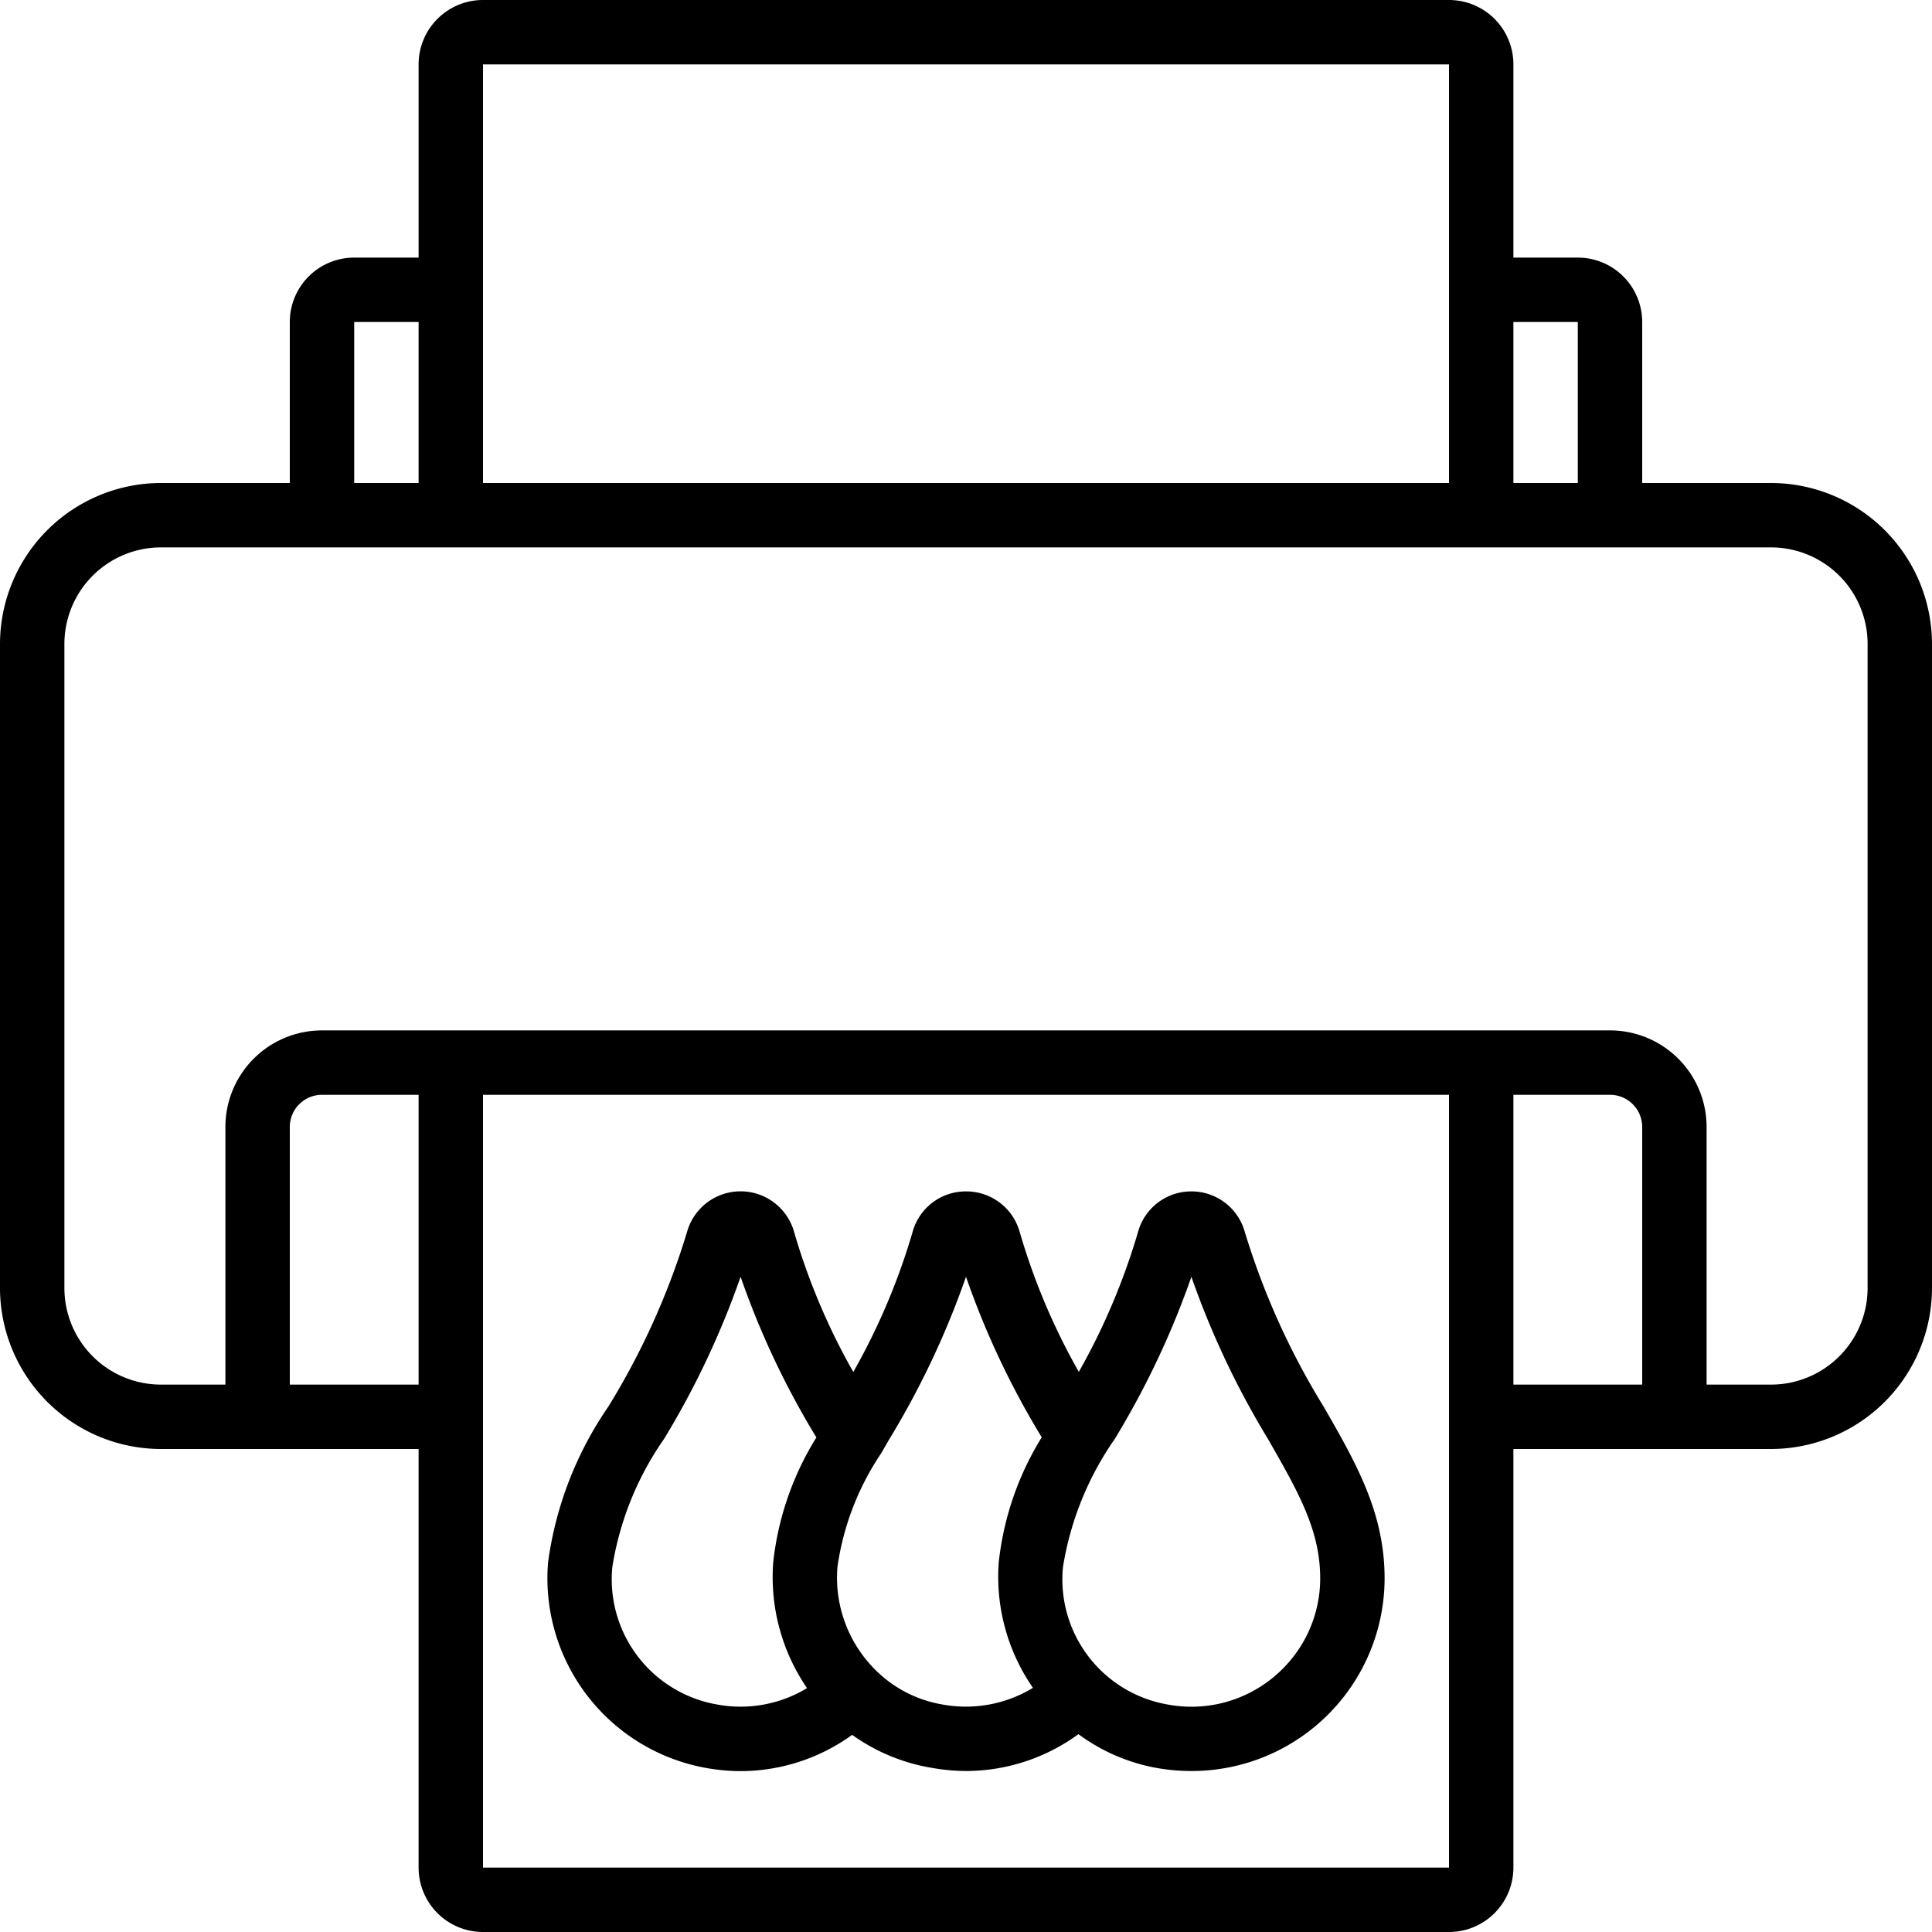 <?xml version="1.0" encoding="UTF-8"?>
<svg xmlns="http://www.w3.org/2000/svg" viewBox="0 0 60 60" width="512" height="512">
  <g id="Icons">
    <path d="M55,15H51V10a2,2,0,0,0-2-2H47V2a2,2,0,0,0-2-2H15a2,2,0,0,0-2,2V8H11a2,2,0,0,0-2,2v5H5a5.006,5.006,0,0,0-5,5V40a5.006,5.006,0,0,0,5,5h8V58a2,2,0,0,0,2,2H45a2,2,0,0,0,2-2V45h8a5.006,5.006,0,0,0,5-5V20A5.006,5.006,0,0,0,55,15Zm-6-5v5H47V10ZM15,2H45V15H15Zm-4,8h2v5H11ZM9,43V35a1,1,0,0,1,1-1h3v9Zm6,15V34H45l0,24ZM47,43V34h3a1,1,0,0,1,1,1v8Zm11-3a3,3,0,0,1-3,3H53V35a3,3,0,0,0-3-3H10a3,3,0,0,0-3,3v8H5a3,3,0,0,1-3-3V20a3,3,0,0,1,3-3H55a3,3,0,0,1,3,3Z"></path>
    <path d="M38.657,38.254A1.718,1.718,0,0,0,37,37h0a1.714,1.714,0,0,0-1.656,1.254,20.594,20.594,0,0,1-1.84,4.351,20.2,20.2,0,0,1-1.84-4.358A1.723,1.723,0,0,0,30,37h-.012a1.711,1.711,0,0,0-1.646,1.257A20.4,20.4,0,0,1,26.5,42.608a20.25,20.25,0,0,1-1.842-4.361,1.726,1.726,0,0,0-3.32.008,23.078,23.078,0,0,1-2.45,5.436,11.151,11.151,0,0,0-1.867,4.826,5.985,5.985,0,0,0,4.9,6.387,6.145,6.145,0,0,0,1.085.1,5.927,5.927,0,0,0,3.459-1.127A5.883,5.883,0,0,0,28.926,54.9a6.145,6.145,0,0,0,1.085.1,5.928,5.928,0,0,0,3.48-1.144,5.84,5.84,0,0,0,2.432,1.05A6.172,6.172,0,0,0,36.986,55,5.99,5.99,0,0,0,43,49.02c0-2.038-.875-3.563-1.889-5.329A23.184,23.184,0,0,1,38.657,38.254ZM22.272,52.935a3.946,3.946,0,0,1-3.255-4.274,9.568,9.568,0,0,1,1.606-3.974A26.43,26.43,0,0,0,23,39.651a25.827,25.827,0,0,0,2.354,4.99,9.222,9.222,0,0,0-1.341,3.879,6.1,6.1,0,0,0,1.05,3.906A3.984,3.984,0,0,1,22.272,52.935Zm7,0a3.85,3.85,0,0,1-2.084-1.073,4.039,4.039,0,0,1-1.18-3.2,8.43,8.43,0,0,1,1.361-3.533l.229-.4A26.441,26.441,0,0,0,30,39.651a25.845,25.845,0,0,0,2.352,4.986,9.269,9.269,0,0,0-1.335,3.881,6.063,6.063,0,0,0,1.062,3.9A4.01,4.01,0,0,1,29.271,52.935Zm10.306-.873a3.993,3.993,0,0,1-3.31.874,3.943,3.943,0,0,1-3.256-4.272,9.6,9.6,0,0,1,1.61-3.979A26.5,26.5,0,0,0,37,39.653a26.56,26.56,0,0,0,2.377,5.034C40.317,46.329,41,47.516,41,49.02A3.971,3.971,0,0,1,39.577,52.062Z"></path>
  </g>
</svg>
